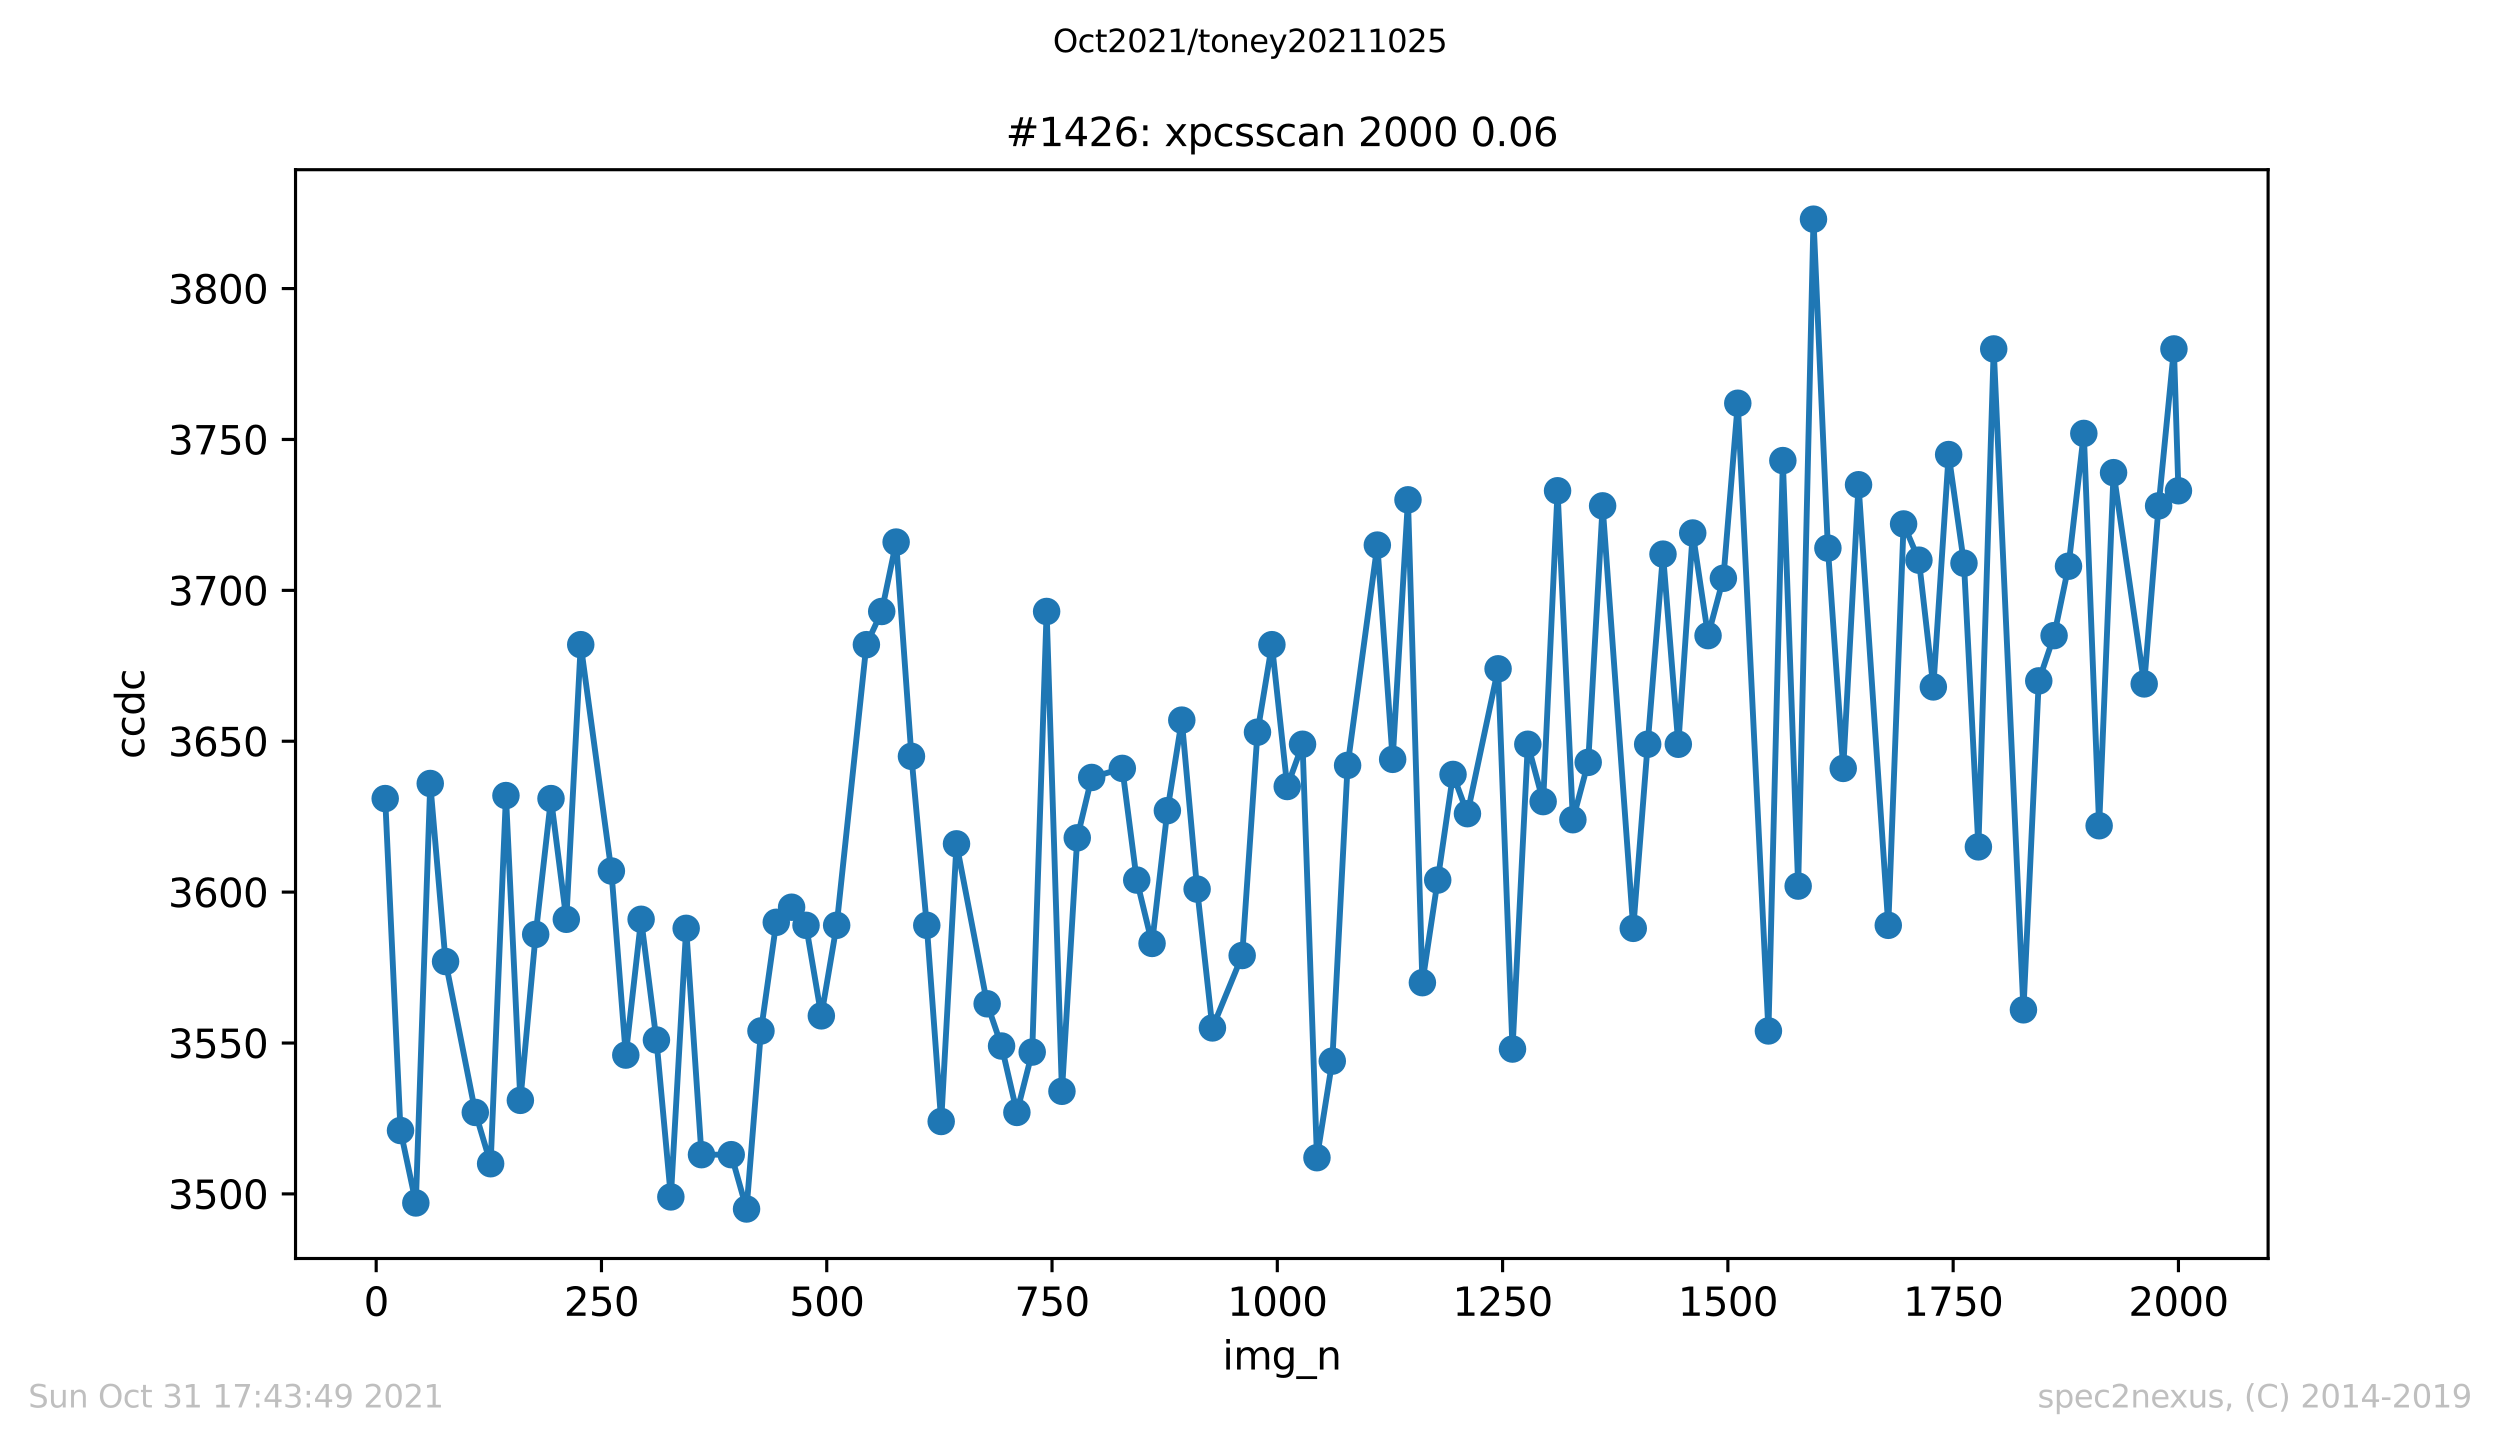<?xml version="1.0" encoding="utf-8" standalone="no"?>
<!DOCTYPE svg PUBLIC "-//W3C//DTD SVG 1.1//EN"
  "http://www.w3.org/Graphics/SVG/1.1/DTD/svg11.dtd">
<svg height="367.2pt" version="1.1" viewBox="0 0 636.48 367.2" width="636.48pt" xmlns="http://www.w3.org/2000/svg" xmlns:xlink="http://www.w3.org/1999/xlink">
 <defs>
  <style type="text/css">*{stroke-linecap:butt;stroke-linejoin:round;}</style>
 </defs>
 <g id="figure_1">
  <g id="patch_1">
   <path d="M 0 367.2 
L 636.48 367.2 
L 636.48 0 
L 0 0 
z
" style="fill:#ffffff;"/>
  </g>
  <g id="axes_1">
   <g id="patch_2">
    <path d="M 75.24 320.4 
L 577.44 320.4 
L 577.44 43.2 
L 75.24 43.2 
z
" style="fill:#ffffff;"/>
   </g>
   <g id="matplotlib.axis_1">
    <g id="xtick_1">
     <g id="line2d_1">
      <defs>
       <path d="M 0 0 
L 0 3.5 
" id="md74348b386" style="stroke:#000000;stroke-width:0.8;"/>
      </defs>
      <g>
       <use style="stroke:#000000;stroke-width:0.8;" x="95.773" xlink:href="#md74348b386" y="320.4"/>
      </g>
     </g>
     <g id="text_1">
      <!-- 0 -->
      <g transform="translate(92.592 334.998)scale(0.1 -0.1)">
       <defs>
        <path d="M 2034 4250 
Q 1547 4250 1301 3770 
Q 1056 3291 1056 2328 
Q 1056 1369 1301 889 
Q 1547 409 2034 409 
Q 2525 409 2770 889 
Q 3016 1369 3016 2328 
Q 3016 3291 2770 3770 
Q 2525 4250 2034 4250 
z
M 2034 4750 
Q 2819 4750 3233 4129 
Q 3647 3509 3647 2328 
Q 3647 1150 3233 529 
Q 2819 -91 2034 -91 
Q 1250 -91 836 529 
Q 422 1150 422 2328 
Q 422 3509 836 4129 
Q 1250 4750 2034 4750 
z
" id="DejaVuSans-30" transform="scale(0.016)"/>
       </defs>
       <use xlink:href="#DejaVuSans-30"/>
      </g>
     </g>
    </g>
    <g id="xtick_2">
     <g id="line2d_2">
      <g>
       <use style="stroke:#000000;stroke-width:0.8;" x="153.128" xlink:href="#md74348b386" y="320.4"/>
      </g>
     </g>
     <g id="text_2">
      <!-- 250 -->
      <g transform="translate(143.584 334.998)scale(0.1 -0.1)">
       <defs>
        <path d="M 1228 531 
L 3431 531 
L 3431 0 
L 469 0 
L 469 531 
Q 828 903 1448 1529 
Q 2069 2156 2228 2338 
Q 2531 2678 2651 2914 
Q 2772 3150 2772 3378 
Q 2772 3750 2511 3984 
Q 2250 4219 1831 4219 
Q 1534 4219 1204 4116 
Q 875 4013 500 3803 
L 500 4441 
Q 881 4594 1212 4672 
Q 1544 4750 1819 4750 
Q 2544 4750 2975 4387 
Q 3406 4025 3406 3419 
Q 3406 3131 3298 2873 
Q 3191 2616 2906 2266 
Q 2828 2175 2409 1742 
Q 1991 1309 1228 531 
z
" id="DejaVuSans-32" transform="scale(0.016)"/>
        <path d="M 691 4666 
L 3169 4666 
L 3169 4134 
L 1269 4134 
L 1269 2991 
Q 1406 3038 1543 3061 
Q 1681 3084 1819 3084 
Q 2600 3084 3056 2656 
Q 3513 2228 3513 1497 
Q 3513 744 3044 326 
Q 2575 -91 1722 -91 
Q 1428 -91 1123 -41 
Q 819 9 494 109 
L 494 744 
Q 775 591 1075 516 
Q 1375 441 1709 441 
Q 2250 441 2565 725 
Q 2881 1009 2881 1497 
Q 2881 1984 2565 2268 
Q 2250 2553 1709 2553 
Q 1456 2553 1204 2497 
Q 953 2441 691 2322 
L 691 4666 
z
" id="DejaVuSans-35" transform="scale(0.016)"/>
       </defs>
       <use xlink:href="#DejaVuSans-32"/>
       <use x="63.623" xlink:href="#DejaVuSans-35"/>
       <use x="127.246" xlink:href="#DejaVuSans-30"/>
      </g>
     </g>
    </g>
    <g id="xtick_3">
     <g id="line2d_3">
      <g>
       <use style="stroke:#000000;stroke-width:0.8;" x="210.483" xlink:href="#md74348b386" y="320.4"/>
      </g>
     </g>
     <g id="text_3">
      <!-- 500 -->
      <g transform="translate(200.939 334.998)scale(0.1 -0.1)">
       <use xlink:href="#DejaVuSans-35"/>
       <use x="63.623" xlink:href="#DejaVuSans-30"/>
       <use x="127.246" xlink:href="#DejaVuSans-30"/>
      </g>
     </g>
    </g>
    <g id="xtick_4">
     <g id="line2d_4">
      <g>
       <use style="stroke:#000000;stroke-width:0.8;" x="267.838" xlink:href="#md74348b386" y="320.4"/>
      </g>
     </g>
     <g id="text_4">
      <!-- 750 -->
      <g transform="translate(258.294 334.998)scale(0.1 -0.1)">
       <defs>
        <path d="M 525 4666 
L 3525 4666 
L 3525 4397 
L 1831 0 
L 1172 0 
L 2766 4134 
L 525 4134 
L 525 4666 
z
" id="DejaVuSans-37" transform="scale(0.016)"/>
       </defs>
       <use xlink:href="#DejaVuSans-37"/>
       <use x="63.623" xlink:href="#DejaVuSans-35"/>
       <use x="127.246" xlink:href="#DejaVuSans-30"/>
      </g>
     </g>
    </g>
    <g id="xtick_5">
     <g id="line2d_5">
      <g>
       <use style="stroke:#000000;stroke-width:0.8;" x="325.193" xlink:href="#md74348b386" y="320.4"/>
      </g>
     </g>
     <g id="text_5">
      <!-- 1000 -->
      <g transform="translate(312.468 334.998)scale(0.1 -0.1)">
       <defs>
        <path d="M 794 531 
L 1825 531 
L 1825 4091 
L 703 3866 
L 703 4441 
L 1819 4666 
L 2450 4666 
L 2450 531 
L 3481 531 
L 3481 0 
L 794 0 
L 794 531 
z
" id="DejaVuSans-31" transform="scale(0.016)"/>
       </defs>
       <use xlink:href="#DejaVuSans-31"/>
       <use x="63.623" xlink:href="#DejaVuSans-30"/>
       <use x="127.246" xlink:href="#DejaVuSans-30"/>
       <use x="190.869" xlink:href="#DejaVuSans-30"/>
      </g>
     </g>
    </g>
    <g id="xtick_6">
     <g id="line2d_6">
      <g>
       <use style="stroke:#000000;stroke-width:0.8;" x="382.548" xlink:href="#md74348b386" y="320.4"/>
      </g>
     </g>
     <g id="text_6">
      <!-- 1250 -->
      <g transform="translate(369.823 334.998)scale(0.1 -0.1)">
       <use xlink:href="#DejaVuSans-31"/>
       <use x="63.623" xlink:href="#DejaVuSans-32"/>
       <use x="127.246" xlink:href="#DejaVuSans-35"/>
       <use x="190.869" xlink:href="#DejaVuSans-30"/>
      </g>
     </g>
    </g>
    <g id="xtick_7">
     <g id="line2d_7">
      <g>
       <use style="stroke:#000000;stroke-width:0.8;" x="439.903" xlink:href="#md74348b386" y="320.4"/>
      </g>
     </g>
     <g id="text_7">
      <!-- 1500 -->
      <g transform="translate(427.178 334.998)scale(0.1 -0.1)">
       <use xlink:href="#DejaVuSans-31"/>
       <use x="63.623" xlink:href="#DejaVuSans-35"/>
       <use x="127.246" xlink:href="#DejaVuSans-30"/>
       <use x="190.869" xlink:href="#DejaVuSans-30"/>
      </g>
     </g>
    </g>
    <g id="xtick_8">
     <g id="line2d_8">
      <g>
       <use style="stroke:#000000;stroke-width:0.8;" x="497.258" xlink:href="#md74348b386" y="320.4"/>
      </g>
     </g>
     <g id="text_8">
      <!-- 1750 -->
      <g transform="translate(484.533 334.998)scale(0.1 -0.1)">
       <use xlink:href="#DejaVuSans-31"/>
       <use x="63.623" xlink:href="#DejaVuSans-37"/>
       <use x="127.246" xlink:href="#DejaVuSans-35"/>
       <use x="190.869" xlink:href="#DejaVuSans-30"/>
      </g>
     </g>
    </g>
    <g id="xtick_9">
     <g id="line2d_9">
      <g>
       <use style="stroke:#000000;stroke-width:0.8;" x="554.613" xlink:href="#md74348b386" y="320.4"/>
      </g>
     </g>
     <g id="text_9">
      <!-- 2000 -->
      <g transform="translate(541.888 334.998)scale(0.1 -0.1)">
       <use xlink:href="#DejaVuSans-32"/>
       <use x="63.623" xlink:href="#DejaVuSans-30"/>
       <use x="127.246" xlink:href="#DejaVuSans-30"/>
       <use x="190.869" xlink:href="#DejaVuSans-30"/>
      </g>
     </g>
    </g>
    <g id="text_10">
     <!-- img_n -->
     <g transform="translate(311.238 348.677)scale(0.1 -0.1)">
      <defs>
       <path d="M 603 3500 
L 1178 3500 
L 1178 0 
L 603 0 
L 603 3500 
z
M 603 4863 
L 1178 4863 
L 1178 4134 
L 603 4134 
L 603 4863 
z
" id="DejaVuSans-69" transform="scale(0.016)"/>
       <path d="M 3328 2828 
Q 3544 3216 3844 3400 
Q 4144 3584 4550 3584 
Q 5097 3584 5394 3201 
Q 5691 2819 5691 2113 
L 5691 0 
L 5113 0 
L 5113 2094 
Q 5113 2597 4934 2840 
Q 4756 3084 4391 3084 
Q 3944 3084 3684 2787 
Q 3425 2491 3425 1978 
L 3425 0 
L 2847 0 
L 2847 2094 
Q 2847 2600 2669 2842 
Q 2491 3084 2119 3084 
Q 1678 3084 1418 2786 
Q 1159 2488 1159 1978 
L 1159 0 
L 581 0 
L 581 3500 
L 1159 3500 
L 1159 2956 
Q 1356 3278 1631 3431 
Q 1906 3584 2284 3584 
Q 2666 3584 2933 3390 
Q 3200 3197 3328 2828 
z
" id="DejaVuSans-6d" transform="scale(0.016)"/>
       <path d="M 2906 1791 
Q 2906 2416 2648 2759 
Q 2391 3103 1925 3103 
Q 1463 3103 1205 2759 
Q 947 2416 947 1791 
Q 947 1169 1205 825 
Q 1463 481 1925 481 
Q 2391 481 2648 825 
Q 2906 1169 2906 1791 
z
M 3481 434 
Q 3481 -459 3084 -895 
Q 2688 -1331 1869 -1331 
Q 1566 -1331 1297 -1286 
Q 1028 -1241 775 -1147 
L 775 -588 
Q 1028 -725 1275 -790 
Q 1522 -856 1778 -856 
Q 2344 -856 2625 -561 
Q 2906 -266 2906 331 
L 2906 616 
Q 2728 306 2450 153 
Q 2172 0 1784 0 
Q 1141 0 747 490 
Q 353 981 353 1791 
Q 353 2603 747 3093 
Q 1141 3584 1784 3584 
Q 2172 3584 2450 3431 
Q 2728 3278 2906 2969 
L 2906 3500 
L 3481 3500 
L 3481 434 
z
" id="DejaVuSans-67" transform="scale(0.016)"/>
       <path d="M 3263 -1063 
L 3263 -1509 
L -63 -1509 
L -63 -1063 
L 3263 -1063 
z
" id="DejaVuSans-5f" transform="scale(0.016)"/>
       <path d="M 3513 2113 
L 3513 0 
L 2938 0 
L 2938 2094 
Q 2938 2591 2744 2837 
Q 2550 3084 2163 3084 
Q 1697 3084 1428 2787 
Q 1159 2491 1159 1978 
L 1159 0 
L 581 0 
L 581 3500 
L 1159 3500 
L 1159 2956 
Q 1366 3272 1645 3428 
Q 1925 3584 2291 3584 
Q 2894 3584 3203 3211 
Q 3513 2838 3513 2113 
z
" id="DejaVuSans-6e" transform="scale(0.016)"/>
      </defs>
      <use xlink:href="#DejaVuSans-69"/>
      <use x="27.783" xlink:href="#DejaVuSans-6d"/>
      <use x="125.195" xlink:href="#DejaVuSans-67"/>
      <use x="188.672" xlink:href="#DejaVuSans-5f"/>
      <use x="238.672" xlink:href="#DejaVuSans-6e"/>
     </g>
    </g>
   </g>
   <g id="matplotlib.axis_2">
    <g id="ytick_1">
     <g id="line2d_10">
      <defs>
       <path d="M 0 0 
L -3.5 0 
" id="m47f32d9655" style="stroke:#000000;stroke-width:0.8;"/>
      </defs>
      <g>
       <use style="stroke:#000000;stroke-width:0.8;" x="75.24" xlink:href="#m47f32d9655" y="303.959"/>
      </g>
     </g>
     <g id="text_11">
      <!-- 3500 -->
      <g transform="translate(42.79 307.758)scale(0.1 -0.1)">
       <defs>
        <path d="M 2597 2516 
Q 3050 2419 3304 2112 
Q 3559 1806 3559 1356 
Q 3559 666 3084 287 
Q 2609 -91 1734 -91 
Q 1441 -91 1130 -33 
Q 819 25 488 141 
L 488 750 
Q 750 597 1062 519 
Q 1375 441 1716 441 
Q 2309 441 2620 675 
Q 2931 909 2931 1356 
Q 2931 1769 2642 2001 
Q 2353 2234 1838 2234 
L 1294 2234 
L 1294 2753 
L 1863 2753 
Q 2328 2753 2575 2939 
Q 2822 3125 2822 3475 
Q 2822 3834 2567 4026 
Q 2313 4219 1838 4219 
Q 1578 4219 1281 4162 
Q 984 4106 628 3988 
L 628 4550 
Q 988 4650 1302 4700 
Q 1616 4750 1894 4750 
Q 2613 4750 3031 4423 
Q 3450 4097 3450 3541 
Q 3450 3153 3228 2886 
Q 3006 2619 2597 2516 
z
" id="DejaVuSans-33" transform="scale(0.016)"/>
       </defs>
       <use xlink:href="#DejaVuSans-33"/>
       <use x="63.623" xlink:href="#DejaVuSans-35"/>
       <use x="127.246" xlink:href="#DejaVuSans-30"/>
       <use x="190.869" xlink:href="#DejaVuSans-30"/>
      </g>
     </g>
    </g>
    <g id="ytick_2">
     <g id="line2d_11">
      <g>
       <use style="stroke:#000000;stroke-width:0.8;" x="75.24" xlink:href="#m47f32d9655" y="265.544"/>
      </g>
     </g>
     <g id="text_12">
      <!-- 3550 -->
      <g transform="translate(42.79 269.343)scale(0.1 -0.1)">
       <use xlink:href="#DejaVuSans-33"/>
       <use x="63.623" xlink:href="#DejaVuSans-35"/>
       <use x="127.246" xlink:href="#DejaVuSans-35"/>
       <use x="190.869" xlink:href="#DejaVuSans-30"/>
      </g>
     </g>
    </g>
    <g id="ytick_3">
     <g id="line2d_12">
      <g>
       <use style="stroke:#000000;stroke-width:0.8;" x="75.24" xlink:href="#m47f32d9655" y="227.129"/>
      </g>
     </g>
     <g id="text_13">
      <!-- 3600 -->
      <g transform="translate(42.79 230.928)scale(0.1 -0.1)">
       <defs>
        <path d="M 2113 2584 
Q 1688 2584 1439 2293 
Q 1191 2003 1191 1497 
Q 1191 994 1439 701 
Q 1688 409 2113 409 
Q 2538 409 2786 701 
Q 3034 994 3034 1497 
Q 3034 2003 2786 2293 
Q 2538 2584 2113 2584 
z
M 3366 4563 
L 3366 3988 
Q 3128 4100 2886 4159 
Q 2644 4219 2406 4219 
Q 1781 4219 1451 3797 
Q 1122 3375 1075 2522 
Q 1259 2794 1537 2939 
Q 1816 3084 2150 3084 
Q 2853 3084 3261 2657 
Q 3669 2231 3669 1497 
Q 3669 778 3244 343 
Q 2819 -91 2113 -91 
Q 1303 -91 875 529 
Q 447 1150 447 2328 
Q 447 3434 972 4092 
Q 1497 4750 2381 4750 
Q 2619 4750 2861 4703 
Q 3103 4656 3366 4563 
z
" id="DejaVuSans-36" transform="scale(0.016)"/>
       </defs>
       <use xlink:href="#DejaVuSans-33"/>
       <use x="63.623" xlink:href="#DejaVuSans-36"/>
       <use x="127.246" xlink:href="#DejaVuSans-30"/>
       <use x="190.869" xlink:href="#DejaVuSans-30"/>
      </g>
     </g>
    </g>
    <g id="ytick_4">
     <g id="line2d_13">
      <g>
       <use style="stroke:#000000;stroke-width:0.8;" x="75.24" xlink:href="#m47f32d9655" y="188.715"/>
      </g>
     </g>
     <g id="text_14">
      <!-- 3650 -->
      <g transform="translate(42.79 192.514)scale(0.1 -0.1)">
       <use xlink:href="#DejaVuSans-33"/>
       <use x="63.623" xlink:href="#DejaVuSans-36"/>
       <use x="127.246" xlink:href="#DejaVuSans-35"/>
       <use x="190.869" xlink:href="#DejaVuSans-30"/>
      </g>
     </g>
    </g>
    <g id="ytick_5">
     <g id="line2d_14">
      <g>
       <use style="stroke:#000000;stroke-width:0.8;" x="75.24" xlink:href="#m47f32d9655" y="150.3"/>
      </g>
     </g>
     <g id="text_15">
      <!-- 3700 -->
      <g transform="translate(42.79 154.099)scale(0.1 -0.1)">
       <use xlink:href="#DejaVuSans-33"/>
       <use x="63.623" xlink:href="#DejaVuSans-37"/>
       <use x="127.246" xlink:href="#DejaVuSans-30"/>
       <use x="190.869" xlink:href="#DejaVuSans-30"/>
      </g>
     </g>
    </g>
    <g id="ytick_6">
     <g id="line2d_15">
      <g>
       <use style="stroke:#000000;stroke-width:0.8;" x="75.24" xlink:href="#m47f32d9655" y="111.885"/>
      </g>
     </g>
     <g id="text_16">
      <!-- 3750 -->
      <g transform="translate(42.79 115.685)scale(0.1 -0.1)">
       <use xlink:href="#DejaVuSans-33"/>
       <use x="63.623" xlink:href="#DejaVuSans-37"/>
       <use x="127.246" xlink:href="#DejaVuSans-35"/>
       <use x="190.869" xlink:href="#DejaVuSans-30"/>
      </g>
     </g>
    </g>
    <g id="ytick_7">
     <g id="line2d_16">
      <g>
       <use style="stroke:#000000;stroke-width:0.8;" x="75.24" xlink:href="#m47f32d9655" y="73.471"/>
      </g>
     </g>
     <g id="text_17">
      <!-- 3800 -->
      <g transform="translate(42.79 77.27)scale(0.1 -0.1)">
       <defs>
        <path d="M 2034 2216 
Q 1584 2216 1326 1975 
Q 1069 1734 1069 1313 
Q 1069 891 1326 650 
Q 1584 409 2034 409 
Q 2484 409 2743 651 
Q 3003 894 3003 1313 
Q 3003 1734 2745 1975 
Q 2488 2216 2034 2216 
z
M 1403 2484 
Q 997 2584 770 2862 
Q 544 3141 544 3541 
Q 544 4100 942 4425 
Q 1341 4750 2034 4750 
Q 2731 4750 3128 4425 
Q 3525 4100 3525 3541 
Q 3525 3141 3298 2862 
Q 3072 2584 2669 2484 
Q 3125 2378 3379 2068 
Q 3634 1759 3634 1313 
Q 3634 634 3220 271 
Q 2806 -91 2034 -91 
Q 1263 -91 848 271 
Q 434 634 434 1313 
Q 434 1759 690 2068 
Q 947 2378 1403 2484 
z
M 1172 3481 
Q 1172 3119 1398 2916 
Q 1625 2713 2034 2713 
Q 2441 2713 2670 2916 
Q 2900 3119 2900 3481 
Q 2900 3844 2670 4047 
Q 2441 4250 2034 4250 
Q 1625 4250 1398 4047 
Q 1172 3844 1172 3481 
z
" id="DejaVuSans-38" transform="scale(0.016)"/>
       </defs>
       <use xlink:href="#DejaVuSans-33"/>
       <use x="63.623" xlink:href="#DejaVuSans-38"/>
       <use x="127.246" xlink:href="#DejaVuSans-30"/>
       <use x="190.869" xlink:href="#DejaVuSans-30"/>
      </g>
     </g>
    </g>
    <g id="text_18">
     <!-- ccdc -->
     <g transform="translate(36.71 193.222)rotate(-90)scale(0.1 -0.1)">
      <defs>
       <path d="M 3122 3366 
L 3122 2828 
Q 2878 2963 2633 3030 
Q 2388 3097 2138 3097 
Q 1578 3097 1268 2742 
Q 959 2388 959 1747 
Q 959 1106 1268 751 
Q 1578 397 2138 397 
Q 2388 397 2633 464 
Q 2878 531 3122 666 
L 3122 134 
Q 2881 22 2623 -34 
Q 2366 -91 2075 -91 
Q 1284 -91 818 406 
Q 353 903 353 1747 
Q 353 2603 823 3093 
Q 1294 3584 2113 3584 
Q 2378 3584 2631 3529 
Q 2884 3475 3122 3366 
z
" id="DejaVuSans-63" transform="scale(0.016)"/>
       <path d="M 2906 2969 
L 2906 4863 
L 3481 4863 
L 3481 0 
L 2906 0 
L 2906 525 
Q 2725 213 2448 61 
Q 2172 -91 1784 -91 
Q 1150 -91 751 415 
Q 353 922 353 1747 
Q 353 2572 751 3078 
Q 1150 3584 1784 3584 
Q 2172 3584 2448 3432 
Q 2725 3281 2906 2969 
z
M 947 1747 
Q 947 1113 1208 752 
Q 1469 391 1925 391 
Q 2381 391 2643 752 
Q 2906 1113 2906 1747 
Q 2906 2381 2643 2742 
Q 2381 3103 1925 3103 
Q 1469 3103 1208 2742 
Q 947 2381 947 1747 
z
" id="DejaVuSans-64" transform="scale(0.016)"/>
      </defs>
      <use xlink:href="#DejaVuSans-63"/>
      <use x="54.98" xlink:href="#DejaVuSans-63"/>
      <use x="109.961" xlink:href="#DejaVuSans-64"/>
      <use x="173.438" xlink:href="#DejaVuSans-63"/>
     </g>
    </g>
   </g>
   <g id="line2d_17">
    <path clip-path="url(#p51e88515c2)" d="M 98.067 203.312 
L 101.967 287.824 
L 105.868 306.263 
L 109.538 199.471 
L 113.438 244.8 
L 121.009 283.215 
L 124.909 296.276 
L 128.81 202.544 
L 132.48 280.141 
L 136.38 237.885 
L 140.281 203.312 
L 144.181 234.044 
L 147.851 164.129 
L 155.652 221.751 
L 159.322 268.617 
L 163.223 234.044 
L 167.123 264.776 
L 170.793 304.727 
L 174.693 236.349 
L 178.594 293.971 
L 186.164 293.971 
L 190.065 307.8 
L 193.735 262.471 
L 197.635 234.812 
L 201.536 230.971 
L 205.206 235.58 
L 209.106 258.629 
L 213.007 235.58 
L 220.577 164.129 
L 224.478 155.678 
L 228.148 138.007 
L 232.048 192.556 
L 235.949 235.58 
L 239.619 285.52 
L 243.519 214.837 
L 251.32 255.556 
L 254.99 266.312 
L 258.891 283.215 
L 262.791 267.849 
L 266.461 155.678 
L 270.362 277.837 
L 274.262 213.3 
L 277.932 197.934 
L 285.733 195.629 
L 289.403 224.056 
L 293.304 240.19 
L 297.204 206.385 
L 300.874 183.337 
L 304.775 226.361 
L 308.675 261.702 
L 316.246 243.263 
L 320.146 186.41 
L 323.816 164.129 
L 327.717 200.239 
L 331.617 189.483 
L 335.287 294.739 
L 339.188 270.154 
L 343.088 194.861 
L 350.659 138.776 
L 354.559 193.324 
L 358.459 127.251 
L 362.129 250.178 
L 366.03 224.056 
L 369.93 197.166 
L 373.6 207.154 
L 381.401 170.276 
L 385.071 267.08 
L 388.972 189.483 
L 392.872 204.08 
L 396.542 124.946 
L 400.443 208.69 
L 404.343 194.093 
L 408.013 128.788 
L 415.814 236.349 
L 419.484 189.483 
L 423.385 141.08 
L 427.285 189.483 
L 430.955 135.702 
L 434.856 161.824 
L 438.756 147.227 
L 442.426 102.666 
L 450.227 262.471 
L 453.897 117.263 
L 457.798 225.593 
L 461.698 55.8 
L 465.368 139.544 
L 469.269 195.629 
L 473.169 123.41 
L 480.74 235.58 
L 484.64 133.398 
L 488.54 142.617 
L 492.211 174.885 
L 496.111 115.727 
L 500.011 143.385 
L 503.682 215.605 
L 507.582 88.837 
L 515.153 257.093 
L 519.053 173.349 
L 522.953 161.824 
L 526.624 144.154 
L 530.524 110.349 
L 534.424 210.227 
L 538.095 120.337 
L 545.895 174.117 
L 549.565 128.788 
L 553.466 88.837 
L 554.613 124.946 
" style="fill:none;stroke:#1f77b4;stroke-linecap:square;stroke-width:1.5;"/>
    <defs>
     <path d="M 0 3 
C 0.796 3 1.559 2.684 2.121 2.121 
C 2.684 1.559 3 0.796 3 0 
C 3 -0.796 2.684 -1.559 2.121 -2.121 
C 1.559 -2.684 0.796 -3 0 -3 
C -0.796 -3 -1.559 -2.684 -2.121 -2.121 
C -2.684 -1.559 -3 -0.796 -3 0 
C -3 0.796 -2.684 1.559 -2.121 2.121 
C -1.559 2.684 -0.796 3 0 3 
z
" id="m7d0c76312c" style="stroke:#1f77b4;"/>
    </defs>
    <g clip-path="url(#p51e88515c2)">
     <use style="fill:#1f77b4;stroke:#1f77b4;" x="98.067" xlink:href="#m7d0c76312c" y="203.312"/>
     <use style="fill:#1f77b4;stroke:#1f77b4;" x="101.967" xlink:href="#m7d0c76312c" y="287.824"/>
     <use style="fill:#1f77b4;stroke:#1f77b4;" x="105.868" xlink:href="#m7d0c76312c" y="306.263"/>
     <use style="fill:#1f77b4;stroke:#1f77b4;" x="109.538" xlink:href="#m7d0c76312c" y="199.471"/>
     <use style="fill:#1f77b4;stroke:#1f77b4;" x="113.438" xlink:href="#m7d0c76312c" y="244.8"/>
     <use style="fill:#1f77b4;stroke:#1f77b4;" x="121.009" xlink:href="#m7d0c76312c" y="283.215"/>
     <use style="fill:#1f77b4;stroke:#1f77b4;" x="124.909" xlink:href="#m7d0c76312c" y="296.276"/>
     <use style="fill:#1f77b4;stroke:#1f77b4;" x="128.81" xlink:href="#m7d0c76312c" y="202.544"/>
     <use style="fill:#1f77b4;stroke:#1f77b4;" x="132.48" xlink:href="#m7d0c76312c" y="280.141"/>
     <use style="fill:#1f77b4;stroke:#1f77b4;" x="136.38" xlink:href="#m7d0c76312c" y="237.885"/>
     <use style="fill:#1f77b4;stroke:#1f77b4;" x="140.281" xlink:href="#m7d0c76312c" y="203.312"/>
     <use style="fill:#1f77b4;stroke:#1f77b4;" x="144.181" xlink:href="#m7d0c76312c" y="234.044"/>
     <use style="fill:#1f77b4;stroke:#1f77b4;" x="147.851" xlink:href="#m7d0c76312c" y="164.129"/>
     <use style="fill:#1f77b4;stroke:#1f77b4;" x="155.652" xlink:href="#m7d0c76312c" y="221.751"/>
     <use style="fill:#1f77b4;stroke:#1f77b4;" x="159.322" xlink:href="#m7d0c76312c" y="268.617"/>
     <use style="fill:#1f77b4;stroke:#1f77b4;" x="163.223" xlink:href="#m7d0c76312c" y="234.044"/>
     <use style="fill:#1f77b4;stroke:#1f77b4;" x="167.123" xlink:href="#m7d0c76312c" y="264.776"/>
     <use style="fill:#1f77b4;stroke:#1f77b4;" x="170.793" xlink:href="#m7d0c76312c" y="304.727"/>
     <use style="fill:#1f77b4;stroke:#1f77b4;" x="174.693" xlink:href="#m7d0c76312c" y="236.349"/>
     <use style="fill:#1f77b4;stroke:#1f77b4;" x="178.594" xlink:href="#m7d0c76312c" y="293.971"/>
     <use style="fill:#1f77b4;stroke:#1f77b4;" x="186.164" xlink:href="#m7d0c76312c" y="293.971"/>
     <use style="fill:#1f77b4;stroke:#1f77b4;" x="190.065" xlink:href="#m7d0c76312c" y="307.8"/>
     <use style="fill:#1f77b4;stroke:#1f77b4;" x="193.735" xlink:href="#m7d0c76312c" y="262.471"/>
     <use style="fill:#1f77b4;stroke:#1f77b4;" x="197.635" xlink:href="#m7d0c76312c" y="234.812"/>
     <use style="fill:#1f77b4;stroke:#1f77b4;" x="201.536" xlink:href="#m7d0c76312c" y="230.971"/>
     <use style="fill:#1f77b4;stroke:#1f77b4;" x="205.206" xlink:href="#m7d0c76312c" y="235.58"/>
     <use style="fill:#1f77b4;stroke:#1f77b4;" x="209.106" xlink:href="#m7d0c76312c" y="258.629"/>
     <use style="fill:#1f77b4;stroke:#1f77b4;" x="213.007" xlink:href="#m7d0c76312c" y="235.58"/>
     <use style="fill:#1f77b4;stroke:#1f77b4;" x="220.577" xlink:href="#m7d0c76312c" y="164.129"/>
     <use style="fill:#1f77b4;stroke:#1f77b4;" x="224.478" xlink:href="#m7d0c76312c" y="155.678"/>
     <use style="fill:#1f77b4;stroke:#1f77b4;" x="228.148" xlink:href="#m7d0c76312c" y="138.007"/>
     <use style="fill:#1f77b4;stroke:#1f77b4;" x="232.048" xlink:href="#m7d0c76312c" y="192.556"/>
     <use style="fill:#1f77b4;stroke:#1f77b4;" x="235.949" xlink:href="#m7d0c76312c" y="235.58"/>
     <use style="fill:#1f77b4;stroke:#1f77b4;" x="239.619" xlink:href="#m7d0c76312c" y="285.52"/>
     <use style="fill:#1f77b4;stroke:#1f77b4;" x="243.519" xlink:href="#m7d0c76312c" y="214.837"/>
     <use style="fill:#1f77b4;stroke:#1f77b4;" x="251.32" xlink:href="#m7d0c76312c" y="255.556"/>
     <use style="fill:#1f77b4;stroke:#1f77b4;" x="254.99" xlink:href="#m7d0c76312c" y="266.312"/>
     <use style="fill:#1f77b4;stroke:#1f77b4;" x="258.891" xlink:href="#m7d0c76312c" y="283.215"/>
     <use style="fill:#1f77b4;stroke:#1f77b4;" x="262.791" xlink:href="#m7d0c76312c" y="267.849"/>
     <use style="fill:#1f77b4;stroke:#1f77b4;" x="266.461" xlink:href="#m7d0c76312c" y="155.678"/>
     <use style="fill:#1f77b4;stroke:#1f77b4;" x="270.362" xlink:href="#m7d0c76312c" y="277.837"/>
     <use style="fill:#1f77b4;stroke:#1f77b4;" x="274.262" xlink:href="#m7d0c76312c" y="213.3"/>
     <use style="fill:#1f77b4;stroke:#1f77b4;" x="277.932" xlink:href="#m7d0c76312c" y="197.934"/>
     <use style="fill:#1f77b4;stroke:#1f77b4;" x="285.733" xlink:href="#m7d0c76312c" y="195.629"/>
     <use style="fill:#1f77b4;stroke:#1f77b4;" x="289.403" xlink:href="#m7d0c76312c" y="224.056"/>
     <use style="fill:#1f77b4;stroke:#1f77b4;" x="293.304" xlink:href="#m7d0c76312c" y="240.19"/>
     <use style="fill:#1f77b4;stroke:#1f77b4;" x="297.204" xlink:href="#m7d0c76312c" y="206.385"/>
     <use style="fill:#1f77b4;stroke:#1f77b4;" x="300.874" xlink:href="#m7d0c76312c" y="183.337"/>
     <use style="fill:#1f77b4;stroke:#1f77b4;" x="304.775" xlink:href="#m7d0c76312c" y="226.361"/>
     <use style="fill:#1f77b4;stroke:#1f77b4;" x="308.675" xlink:href="#m7d0c76312c" y="261.702"/>
     <use style="fill:#1f77b4;stroke:#1f77b4;" x="316.246" xlink:href="#m7d0c76312c" y="243.263"/>
     <use style="fill:#1f77b4;stroke:#1f77b4;" x="320.146" xlink:href="#m7d0c76312c" y="186.41"/>
     <use style="fill:#1f77b4;stroke:#1f77b4;" x="323.816" xlink:href="#m7d0c76312c" y="164.129"/>
     <use style="fill:#1f77b4;stroke:#1f77b4;" x="327.717" xlink:href="#m7d0c76312c" y="200.239"/>
     <use style="fill:#1f77b4;stroke:#1f77b4;" x="331.617" xlink:href="#m7d0c76312c" y="189.483"/>
     <use style="fill:#1f77b4;stroke:#1f77b4;" x="335.287" xlink:href="#m7d0c76312c" y="294.739"/>
     <use style="fill:#1f77b4;stroke:#1f77b4;" x="339.188" xlink:href="#m7d0c76312c" y="270.154"/>
     <use style="fill:#1f77b4;stroke:#1f77b4;" x="343.088" xlink:href="#m7d0c76312c" y="194.861"/>
     <use style="fill:#1f77b4;stroke:#1f77b4;" x="350.659" xlink:href="#m7d0c76312c" y="138.776"/>
     <use style="fill:#1f77b4;stroke:#1f77b4;" x="354.559" xlink:href="#m7d0c76312c" y="193.324"/>
     <use style="fill:#1f77b4;stroke:#1f77b4;" x="358.459" xlink:href="#m7d0c76312c" y="127.251"/>
     <use style="fill:#1f77b4;stroke:#1f77b4;" x="362.129" xlink:href="#m7d0c76312c" y="250.178"/>
     <use style="fill:#1f77b4;stroke:#1f77b4;" x="366.03" xlink:href="#m7d0c76312c" y="224.056"/>
     <use style="fill:#1f77b4;stroke:#1f77b4;" x="369.93" xlink:href="#m7d0c76312c" y="197.166"/>
     <use style="fill:#1f77b4;stroke:#1f77b4;" x="373.6" xlink:href="#m7d0c76312c" y="207.154"/>
     <use style="fill:#1f77b4;stroke:#1f77b4;" x="381.401" xlink:href="#m7d0c76312c" y="170.276"/>
     <use style="fill:#1f77b4;stroke:#1f77b4;" x="385.071" xlink:href="#m7d0c76312c" y="267.08"/>
     <use style="fill:#1f77b4;stroke:#1f77b4;" x="388.972" xlink:href="#m7d0c76312c" y="189.483"/>
     <use style="fill:#1f77b4;stroke:#1f77b4;" x="392.872" xlink:href="#m7d0c76312c" y="204.08"/>
     <use style="fill:#1f77b4;stroke:#1f77b4;" x="396.542" xlink:href="#m7d0c76312c" y="124.946"/>
     <use style="fill:#1f77b4;stroke:#1f77b4;" x="400.443" xlink:href="#m7d0c76312c" y="208.69"/>
     <use style="fill:#1f77b4;stroke:#1f77b4;" x="404.343" xlink:href="#m7d0c76312c" y="194.093"/>
     <use style="fill:#1f77b4;stroke:#1f77b4;" x="408.013" xlink:href="#m7d0c76312c" y="128.788"/>
     <use style="fill:#1f77b4;stroke:#1f77b4;" x="415.814" xlink:href="#m7d0c76312c" y="236.349"/>
     <use style="fill:#1f77b4;stroke:#1f77b4;" x="419.484" xlink:href="#m7d0c76312c" y="189.483"/>
     <use style="fill:#1f77b4;stroke:#1f77b4;" x="423.385" xlink:href="#m7d0c76312c" y="141.08"/>
     <use style="fill:#1f77b4;stroke:#1f77b4;" x="427.285" xlink:href="#m7d0c76312c" y="189.483"/>
     <use style="fill:#1f77b4;stroke:#1f77b4;" x="430.955" xlink:href="#m7d0c76312c" y="135.702"/>
     <use style="fill:#1f77b4;stroke:#1f77b4;" x="434.856" xlink:href="#m7d0c76312c" y="161.824"/>
     <use style="fill:#1f77b4;stroke:#1f77b4;" x="438.756" xlink:href="#m7d0c76312c" y="147.227"/>
     <use style="fill:#1f77b4;stroke:#1f77b4;" x="442.426" xlink:href="#m7d0c76312c" y="102.666"/>
     <use style="fill:#1f77b4;stroke:#1f77b4;" x="450.227" xlink:href="#m7d0c76312c" y="262.471"/>
     <use style="fill:#1f77b4;stroke:#1f77b4;" x="453.897" xlink:href="#m7d0c76312c" y="117.263"/>
     <use style="fill:#1f77b4;stroke:#1f77b4;" x="457.798" xlink:href="#m7d0c76312c" y="225.593"/>
     <use style="fill:#1f77b4;stroke:#1f77b4;" x="461.698" xlink:href="#m7d0c76312c" y="55.8"/>
     <use style="fill:#1f77b4;stroke:#1f77b4;" x="465.368" xlink:href="#m7d0c76312c" y="139.544"/>
     <use style="fill:#1f77b4;stroke:#1f77b4;" x="469.269" xlink:href="#m7d0c76312c" y="195.629"/>
     <use style="fill:#1f77b4;stroke:#1f77b4;" x="473.169" xlink:href="#m7d0c76312c" y="123.41"/>
     <use style="fill:#1f77b4;stroke:#1f77b4;" x="480.74" xlink:href="#m7d0c76312c" y="235.58"/>
     <use style="fill:#1f77b4;stroke:#1f77b4;" x="484.64" xlink:href="#m7d0c76312c" y="133.398"/>
     <use style="fill:#1f77b4;stroke:#1f77b4;" x="488.54" xlink:href="#m7d0c76312c" y="142.617"/>
     <use style="fill:#1f77b4;stroke:#1f77b4;" x="492.211" xlink:href="#m7d0c76312c" y="174.885"/>
     <use style="fill:#1f77b4;stroke:#1f77b4;" x="496.111" xlink:href="#m7d0c76312c" y="115.727"/>
     <use style="fill:#1f77b4;stroke:#1f77b4;" x="500.011" xlink:href="#m7d0c76312c" y="143.385"/>
     <use style="fill:#1f77b4;stroke:#1f77b4;" x="503.682" xlink:href="#m7d0c76312c" y="215.605"/>
     <use style="fill:#1f77b4;stroke:#1f77b4;" x="507.582" xlink:href="#m7d0c76312c" y="88.837"/>
     <use style="fill:#1f77b4;stroke:#1f77b4;" x="515.153" xlink:href="#m7d0c76312c" y="257.093"/>
     <use style="fill:#1f77b4;stroke:#1f77b4;" x="519.053" xlink:href="#m7d0c76312c" y="173.349"/>
     <use style="fill:#1f77b4;stroke:#1f77b4;" x="522.953" xlink:href="#m7d0c76312c" y="161.824"/>
     <use style="fill:#1f77b4;stroke:#1f77b4;" x="526.624" xlink:href="#m7d0c76312c" y="144.154"/>
     <use style="fill:#1f77b4;stroke:#1f77b4;" x="530.524" xlink:href="#m7d0c76312c" y="110.349"/>
     <use style="fill:#1f77b4;stroke:#1f77b4;" x="534.424" xlink:href="#m7d0c76312c" y="210.227"/>
     <use style="fill:#1f77b4;stroke:#1f77b4;" x="538.095" xlink:href="#m7d0c76312c" y="120.337"/>
     <use style="fill:#1f77b4;stroke:#1f77b4;" x="545.895" xlink:href="#m7d0c76312c" y="174.117"/>
     <use style="fill:#1f77b4;stroke:#1f77b4;" x="549.565" xlink:href="#m7d0c76312c" y="128.788"/>
     <use style="fill:#1f77b4;stroke:#1f77b4;" x="553.466" xlink:href="#m7d0c76312c" y="88.837"/>
     <use style="fill:#1f77b4;stroke:#1f77b4;" x="554.613" xlink:href="#m7d0c76312c" y="124.946"/>
    </g>
   </g>
   <g id="patch_3">
    <path d="M 75.24 320.4 
L 75.24 43.2 
" style="fill:none;stroke:#000000;stroke-linecap:square;stroke-linejoin:miter;stroke-width:0.8;"/>
   </g>
   <g id="patch_4">
    <path d="M 577.44 320.4 
L 577.44 43.2 
" style="fill:none;stroke:#000000;stroke-linecap:square;stroke-linejoin:miter;stroke-width:0.8;"/>
   </g>
   <g id="patch_5">
    <path d="M 75.24 320.4 
L 577.44 320.4 
" style="fill:none;stroke:#000000;stroke-linecap:square;stroke-linejoin:miter;stroke-width:0.8;"/>
   </g>
   <g id="patch_6">
    <path d="M 75.24 43.2 
L 577.44 43.2 
" style="fill:none;stroke:#000000;stroke-linecap:square;stroke-linejoin:miter;stroke-width:0.8;"/>
   </g>
   <g id="text_19">
    <!-- #1426: xpcsscan 2000 0.06 -->
    <g transform="translate(256.042 37.2)scale(0.1 -0.1)">
     <defs>
      <path d="M 3272 2816 
L 2363 2816 
L 2100 1772 
L 3016 1772 
L 3272 2816 
z
M 2803 4594 
L 2478 3297 
L 3391 3297 
L 3719 4594 
L 4219 4594 
L 3897 3297 
L 4872 3297 
L 4872 2816 
L 3775 2816 
L 3519 1772 
L 4513 1772 
L 4513 1294 
L 3397 1294 
L 3072 0 
L 2572 0 
L 2894 1294 
L 1978 1294 
L 1656 0 
L 1153 0 
L 1478 1294 
L 494 1294 
L 494 1772 
L 1594 1772 
L 1856 2816 
L 850 2816 
L 850 3297 
L 1978 3297 
L 2297 4594 
L 2803 4594 
z
" id="DejaVuSans-23" transform="scale(0.016)"/>
      <path d="M 2419 4116 
L 825 1625 
L 2419 1625 
L 2419 4116 
z
M 2253 4666 
L 3047 4666 
L 3047 1625 
L 3713 1625 
L 3713 1100 
L 3047 1100 
L 3047 0 
L 2419 0 
L 2419 1100 
L 313 1100 
L 313 1709 
L 2253 4666 
z
" id="DejaVuSans-34" transform="scale(0.016)"/>
      <path d="M 750 794 
L 1409 794 
L 1409 0 
L 750 0 
L 750 794 
z
M 750 3309 
L 1409 3309 
L 1409 2516 
L 750 2516 
L 750 3309 
z
" id="DejaVuSans-3a" transform="scale(0.016)"/>
      <path id="DejaVuSans-20" transform="scale(0.016)"/>
      <path d="M 3513 3500 
L 2247 1797 
L 3578 0 
L 2900 0 
L 1881 1375 
L 863 0 
L 184 0 
L 1544 1831 
L 300 3500 
L 978 3500 
L 1906 2253 
L 2834 3500 
L 3513 3500 
z
" id="DejaVuSans-78" transform="scale(0.016)"/>
      <path d="M 1159 525 
L 1159 -1331 
L 581 -1331 
L 581 3500 
L 1159 3500 
L 1159 2969 
Q 1341 3281 1617 3432 
Q 1894 3584 2278 3584 
Q 2916 3584 3314 3078 
Q 3713 2572 3713 1747 
Q 3713 922 3314 415 
Q 2916 -91 2278 -91 
Q 1894 -91 1617 61 
Q 1341 213 1159 525 
z
M 3116 1747 
Q 3116 2381 2855 2742 
Q 2594 3103 2138 3103 
Q 1681 3103 1420 2742 
Q 1159 2381 1159 1747 
Q 1159 1113 1420 752 
Q 1681 391 2138 391 
Q 2594 391 2855 752 
Q 3116 1113 3116 1747 
z
" id="DejaVuSans-70" transform="scale(0.016)"/>
      <path d="M 2834 3397 
L 2834 2853 
Q 2591 2978 2328 3040 
Q 2066 3103 1784 3103 
Q 1356 3103 1142 2972 
Q 928 2841 928 2578 
Q 928 2378 1081 2264 
Q 1234 2150 1697 2047 
L 1894 2003 
Q 2506 1872 2764 1633 
Q 3022 1394 3022 966 
Q 3022 478 2636 193 
Q 2250 -91 1575 -91 
Q 1294 -91 989 -36 
Q 684 19 347 128 
L 347 722 
Q 666 556 975 473 
Q 1284 391 1588 391 
Q 1994 391 2212 530 
Q 2431 669 2431 922 
Q 2431 1156 2273 1281 
Q 2116 1406 1581 1522 
L 1381 1569 
Q 847 1681 609 1914 
Q 372 2147 372 2553 
Q 372 3047 722 3315 
Q 1072 3584 1716 3584 
Q 2034 3584 2315 3537 
Q 2597 3491 2834 3397 
z
" id="DejaVuSans-73" transform="scale(0.016)"/>
      <path d="M 2194 1759 
Q 1497 1759 1228 1600 
Q 959 1441 959 1056 
Q 959 750 1161 570 
Q 1363 391 1709 391 
Q 2188 391 2477 730 
Q 2766 1069 2766 1631 
L 2766 1759 
L 2194 1759 
z
M 3341 1997 
L 3341 0 
L 2766 0 
L 2766 531 
Q 2569 213 2275 61 
Q 1981 -91 1556 -91 
Q 1019 -91 701 211 
Q 384 513 384 1019 
Q 384 1609 779 1909 
Q 1175 2209 1959 2209 
L 2766 2209 
L 2766 2266 
Q 2766 2663 2505 2880 
Q 2244 3097 1772 3097 
Q 1472 3097 1187 3025 
Q 903 2953 641 2809 
L 641 3341 
Q 956 3463 1253 3523 
Q 1550 3584 1831 3584 
Q 2591 3584 2966 3190 
Q 3341 2797 3341 1997 
z
" id="DejaVuSans-61" transform="scale(0.016)"/>
      <path d="M 684 794 
L 1344 794 
L 1344 0 
L 684 0 
L 684 794 
z
" id="DejaVuSans-2e" transform="scale(0.016)"/>
     </defs>
     <use xlink:href="#DejaVuSans-23"/>
     <use x="83.789" xlink:href="#DejaVuSans-31"/>
     <use x="147.412" xlink:href="#DejaVuSans-34"/>
     <use x="211.035" xlink:href="#DejaVuSans-32"/>
     <use x="274.658" xlink:href="#DejaVuSans-36"/>
     <use x="338.281" xlink:href="#DejaVuSans-3a"/>
     <use x="371.973" xlink:href="#DejaVuSans-20"/>
     <use x="403.76" xlink:href="#DejaVuSans-78"/>
     <use x="462.939" xlink:href="#DejaVuSans-70"/>
     <use x="526.416" xlink:href="#DejaVuSans-63"/>
     <use x="581.396" xlink:href="#DejaVuSans-73"/>
     <use x="633.496" xlink:href="#DejaVuSans-73"/>
     <use x="685.596" xlink:href="#DejaVuSans-63"/>
     <use x="740.576" xlink:href="#DejaVuSans-61"/>
     <use x="801.855" xlink:href="#DejaVuSans-6e"/>
     <use x="865.234" xlink:href="#DejaVuSans-20"/>
     <use x="897.021" xlink:href="#DejaVuSans-32"/>
     <use x="960.645" xlink:href="#DejaVuSans-30"/>
     <use x="1024.268" xlink:href="#DejaVuSans-30"/>
     <use x="1087.891" xlink:href="#DejaVuSans-30"/>
     <use x="1151.514" xlink:href="#DejaVuSans-20"/>
     <use x="1183.301" xlink:href="#DejaVuSans-30"/>
     <use x="1246.924" xlink:href="#DejaVuSans-2e"/>
     <use x="1278.711" xlink:href="#DejaVuSans-30"/>
     <use x="1342.334" xlink:href="#DejaVuSans-36"/>
    </g>
   </g>
  </g>
  <g id="text_20">
   <!-- Oct2021/toney20211025 -->
   <g transform="translate(268.057 13.279)scale(0.08 -0.08)">
    <defs>
     <path d="M 2522 4238 
Q 1834 4238 1429 3725 
Q 1025 3213 1025 2328 
Q 1025 1447 1429 934 
Q 1834 422 2522 422 
Q 3209 422 3611 934 
Q 4013 1447 4013 2328 
Q 4013 3213 3611 3725 
Q 3209 4238 2522 4238 
z
M 2522 4750 
Q 3503 4750 4090 4092 
Q 4678 3434 4678 2328 
Q 4678 1225 4090 567 
Q 3503 -91 2522 -91 
Q 1538 -91 948 565 
Q 359 1222 359 2328 
Q 359 3434 948 4092 
Q 1538 4750 2522 4750 
z
" id="DejaVuSans-4f" transform="scale(0.016)"/>
     <path d="M 1172 4494 
L 1172 3500 
L 2356 3500 
L 2356 3053 
L 1172 3053 
L 1172 1153 
Q 1172 725 1289 603 
Q 1406 481 1766 481 
L 2356 481 
L 2356 0 
L 1766 0 
Q 1100 0 847 248 
Q 594 497 594 1153 
L 594 3053 
L 172 3053 
L 172 3500 
L 594 3500 
L 594 4494 
L 1172 4494 
z
" id="DejaVuSans-74" transform="scale(0.016)"/>
     <path d="M 1625 4666 
L 2156 4666 
L 531 -594 
L 0 -594 
L 1625 4666 
z
" id="DejaVuSans-2f" transform="scale(0.016)"/>
     <path d="M 1959 3097 
Q 1497 3097 1228 2736 
Q 959 2375 959 1747 
Q 959 1119 1226 758 
Q 1494 397 1959 397 
Q 2419 397 2687 759 
Q 2956 1122 2956 1747 
Q 2956 2369 2687 2733 
Q 2419 3097 1959 3097 
z
M 1959 3584 
Q 2709 3584 3137 3096 
Q 3566 2609 3566 1747 
Q 3566 888 3137 398 
Q 2709 -91 1959 -91 
Q 1206 -91 779 398 
Q 353 888 353 1747 
Q 353 2609 779 3096 
Q 1206 3584 1959 3584 
z
" id="DejaVuSans-6f" transform="scale(0.016)"/>
     <path d="M 3597 1894 
L 3597 1613 
L 953 1613 
Q 991 1019 1311 708 
Q 1631 397 2203 397 
Q 2534 397 2845 478 
Q 3156 559 3463 722 
L 3463 178 
Q 3153 47 2828 -22 
Q 2503 -91 2169 -91 
Q 1331 -91 842 396 
Q 353 884 353 1716 
Q 353 2575 817 3079 
Q 1281 3584 2069 3584 
Q 2775 3584 3186 3129 
Q 3597 2675 3597 1894 
z
M 3022 2063 
Q 3016 2534 2758 2815 
Q 2500 3097 2075 3097 
Q 1594 3097 1305 2825 
Q 1016 2553 972 2059 
L 3022 2063 
z
" id="DejaVuSans-65" transform="scale(0.016)"/>
     <path d="M 2059 -325 
Q 1816 -950 1584 -1140 
Q 1353 -1331 966 -1331 
L 506 -1331 
L 506 -850 
L 844 -850 
Q 1081 -850 1212 -737 
Q 1344 -625 1503 -206 
L 1606 56 
L 191 3500 
L 800 3500 
L 1894 763 
L 2988 3500 
L 3597 3500 
L 2059 -325 
z
" id="DejaVuSans-79" transform="scale(0.016)"/>
    </defs>
    <use xlink:href="#DejaVuSans-4f"/>
    <use x="78.711" xlink:href="#DejaVuSans-63"/>
    <use x="133.691" xlink:href="#DejaVuSans-74"/>
    <use x="172.9" xlink:href="#DejaVuSans-32"/>
    <use x="236.523" xlink:href="#DejaVuSans-30"/>
    <use x="300.146" xlink:href="#DejaVuSans-32"/>
    <use x="363.77" xlink:href="#DejaVuSans-31"/>
    <use x="427.393" xlink:href="#DejaVuSans-2f"/>
    <use x="461.084" xlink:href="#DejaVuSans-74"/>
    <use x="500.293" xlink:href="#DejaVuSans-6f"/>
    <use x="561.475" xlink:href="#DejaVuSans-6e"/>
    <use x="624.854" xlink:href="#DejaVuSans-65"/>
    <use x="686.377" xlink:href="#DejaVuSans-79"/>
    <use x="745.557" xlink:href="#DejaVuSans-32"/>
    <use x="809.18" xlink:href="#DejaVuSans-30"/>
    <use x="872.803" xlink:href="#DejaVuSans-32"/>
    <use x="936.426" xlink:href="#DejaVuSans-31"/>
    <use x="1000.049" xlink:href="#DejaVuSans-31"/>
    <use x="1063.672" xlink:href="#DejaVuSans-30"/>
    <use x="1127.295" xlink:href="#DejaVuSans-32"/>
    <use x="1190.918" xlink:href="#DejaVuSans-35"/>
   </g>
  </g>
  <g id="text_21">
   <!-- Sun Oct 31 17:43:49 2021 -->
   <g style="fill:#808080;opacity:0.5;" transform="translate(7.2 358.336)scale(0.08 -0.08)">
    <defs>
     <path d="M 3425 4513 
L 3425 3897 
Q 3066 4069 2747 4153 
Q 2428 4238 2131 4238 
Q 1616 4238 1336 4038 
Q 1056 3838 1056 3469 
Q 1056 3159 1242 3001 
Q 1428 2844 1947 2747 
L 2328 2669 
Q 3034 2534 3370 2195 
Q 3706 1856 3706 1288 
Q 3706 609 3251 259 
Q 2797 -91 1919 -91 
Q 1588 -91 1214 -16 
Q 841 59 441 206 
L 441 856 
Q 825 641 1194 531 
Q 1563 422 1919 422 
Q 2459 422 2753 634 
Q 3047 847 3047 1241 
Q 3047 1584 2836 1778 
Q 2625 1972 2144 2069 
L 1759 2144 
Q 1053 2284 737 2584 
Q 422 2884 422 3419 
Q 422 4038 858 4394 
Q 1294 4750 2059 4750 
Q 2388 4750 2728 4690 
Q 3069 4631 3425 4513 
z
" id="DejaVuSans-53" transform="scale(0.016)"/>
     <path d="M 544 1381 
L 544 3500 
L 1119 3500 
L 1119 1403 
Q 1119 906 1312 657 
Q 1506 409 1894 409 
Q 2359 409 2629 706 
Q 2900 1003 2900 1516 
L 2900 3500 
L 3475 3500 
L 3475 0 
L 2900 0 
L 2900 538 
Q 2691 219 2414 64 
Q 2138 -91 1772 -91 
Q 1169 -91 856 284 
Q 544 659 544 1381 
z
M 1991 3584 
L 1991 3584 
z
" id="DejaVuSans-75" transform="scale(0.016)"/>
     <path d="M 703 97 
L 703 672 
Q 941 559 1184 500 
Q 1428 441 1663 441 
Q 2288 441 2617 861 
Q 2947 1281 2994 2138 
Q 2813 1869 2534 1725 
Q 2256 1581 1919 1581 
Q 1219 1581 811 2004 
Q 403 2428 403 3163 
Q 403 3881 828 4315 
Q 1253 4750 1959 4750 
Q 2769 4750 3195 4129 
Q 3622 3509 3622 2328 
Q 3622 1225 3098 567 
Q 2575 -91 1691 -91 
Q 1453 -91 1209 -44 
Q 966 3 703 97 
z
M 1959 2075 
Q 2384 2075 2632 2365 
Q 2881 2656 2881 3163 
Q 2881 3666 2632 3958 
Q 2384 4250 1959 4250 
Q 1534 4250 1286 3958 
Q 1038 3666 1038 3163 
Q 1038 2656 1286 2365 
Q 1534 2075 1959 2075 
z
" id="DejaVuSans-39" transform="scale(0.016)"/>
    </defs>
    <use xlink:href="#DejaVuSans-53"/>
    <use x="63.477" xlink:href="#DejaVuSans-75"/>
    <use x="126.855" xlink:href="#DejaVuSans-6e"/>
    <use x="190.234" xlink:href="#DejaVuSans-20"/>
    <use x="222.021" xlink:href="#DejaVuSans-4f"/>
    <use x="300.732" xlink:href="#DejaVuSans-63"/>
    <use x="355.713" xlink:href="#DejaVuSans-74"/>
    <use x="394.922" xlink:href="#DejaVuSans-20"/>
    <use x="426.709" xlink:href="#DejaVuSans-33"/>
    <use x="490.332" xlink:href="#DejaVuSans-31"/>
    <use x="553.955" xlink:href="#DejaVuSans-20"/>
    <use x="585.742" xlink:href="#DejaVuSans-31"/>
    <use x="649.365" xlink:href="#DejaVuSans-37"/>
    <use x="712.988" xlink:href="#DejaVuSans-3a"/>
    <use x="746.68" xlink:href="#DejaVuSans-34"/>
    <use x="810.303" xlink:href="#DejaVuSans-33"/>
    <use x="873.926" xlink:href="#DejaVuSans-3a"/>
    <use x="907.617" xlink:href="#DejaVuSans-34"/>
    <use x="971.24" xlink:href="#DejaVuSans-39"/>
    <use x="1034.863" xlink:href="#DejaVuSans-20"/>
    <use x="1066.65" xlink:href="#DejaVuSans-32"/>
    <use x="1130.273" xlink:href="#DejaVuSans-30"/>
    <use x="1193.896" xlink:href="#DejaVuSans-32"/>
    <use x="1257.52" xlink:href="#DejaVuSans-31"/>
   </g>
  </g>
  <g id="text_22">
   <!-- spec2nexus, (C) 2014-2019 -->
   <g style="fill:#808080;opacity:0.5;" transform="translate(518.735 358.336)scale(0.08 -0.08)">
    <defs>
     <path d="M 750 794 
L 1409 794 
L 1409 256 
L 897 -744 
L 494 -744 
L 750 256 
L 750 794 
z
" id="DejaVuSans-2c" transform="scale(0.016)"/>
     <path d="M 1984 4856 
Q 1566 4138 1362 3434 
Q 1159 2731 1159 2009 
Q 1159 1288 1364 580 
Q 1569 -128 1984 -844 
L 1484 -844 
Q 1016 -109 783 600 
Q 550 1309 550 2009 
Q 550 2706 781 3412 
Q 1013 4119 1484 4856 
L 1984 4856 
z
" id="DejaVuSans-28" transform="scale(0.016)"/>
     <path d="M 4122 4306 
L 4122 3641 
Q 3803 3938 3442 4084 
Q 3081 4231 2675 4231 
Q 1875 4231 1450 3742 
Q 1025 3253 1025 2328 
Q 1025 1406 1450 917 
Q 1875 428 2675 428 
Q 3081 428 3442 575 
Q 3803 722 4122 1019 
L 4122 359 
Q 3791 134 3420 21 
Q 3050 -91 2638 -91 
Q 1578 -91 968 557 
Q 359 1206 359 2328 
Q 359 3453 968 4101 
Q 1578 4750 2638 4750 
Q 3056 4750 3426 4639 
Q 3797 4528 4122 4306 
z
" id="DejaVuSans-43" transform="scale(0.016)"/>
     <path d="M 513 4856 
L 1013 4856 
Q 1481 4119 1714 3412 
Q 1947 2706 1947 2009 
Q 1947 1309 1714 600 
Q 1481 -109 1013 -844 
L 513 -844 
Q 928 -128 1133 580 
Q 1338 1288 1338 2009 
Q 1338 2731 1133 3434 
Q 928 4138 513 4856 
z
" id="DejaVuSans-29" transform="scale(0.016)"/>
     <path d="M 313 2009 
L 1997 2009 
L 1997 1497 
L 313 1497 
L 313 2009 
z
" id="DejaVuSans-2d" transform="scale(0.016)"/>
    </defs>
    <use xlink:href="#DejaVuSans-73"/>
    <use x="52.1" xlink:href="#DejaVuSans-70"/>
    <use x="115.576" xlink:href="#DejaVuSans-65"/>
    <use x="177.1" xlink:href="#DejaVuSans-63"/>
    <use x="232.08" xlink:href="#DejaVuSans-32"/>
    <use x="295.703" xlink:href="#DejaVuSans-6e"/>
    <use x="359.082" xlink:href="#DejaVuSans-65"/>
    <use x="418.855" xlink:href="#DejaVuSans-78"/>
    <use x="478.035" xlink:href="#DejaVuSans-75"/>
    <use x="541.414" xlink:href="#DejaVuSans-73"/>
    <use x="593.514" xlink:href="#DejaVuSans-2c"/>
    <use x="625.301" xlink:href="#DejaVuSans-20"/>
    <use x="657.088" xlink:href="#DejaVuSans-28"/>
    <use x="696.102" xlink:href="#DejaVuSans-43"/>
    <use x="765.926" xlink:href="#DejaVuSans-29"/>
    <use x="804.939" xlink:href="#DejaVuSans-20"/>
    <use x="836.727" xlink:href="#DejaVuSans-32"/>
    <use x="900.35" xlink:href="#DejaVuSans-30"/>
    <use x="963.973" xlink:href="#DejaVuSans-31"/>
    <use x="1027.596" xlink:href="#DejaVuSans-34"/>
    <use x="1091.219" xlink:href="#DejaVuSans-2d"/>
    <use x="1127.303" xlink:href="#DejaVuSans-32"/>
    <use x="1190.926" xlink:href="#DejaVuSans-30"/>
    <use x="1254.549" xlink:href="#DejaVuSans-31"/>
    <use x="1318.172" xlink:href="#DejaVuSans-39"/>
   </g>
  </g>
 </g>
 <defs>
  <clipPath id="p51e88515c2">
   <rect height="277.2" width="502.2" x="75.24" y="43.2"/>
  </clipPath>
 </defs>
</svg>
